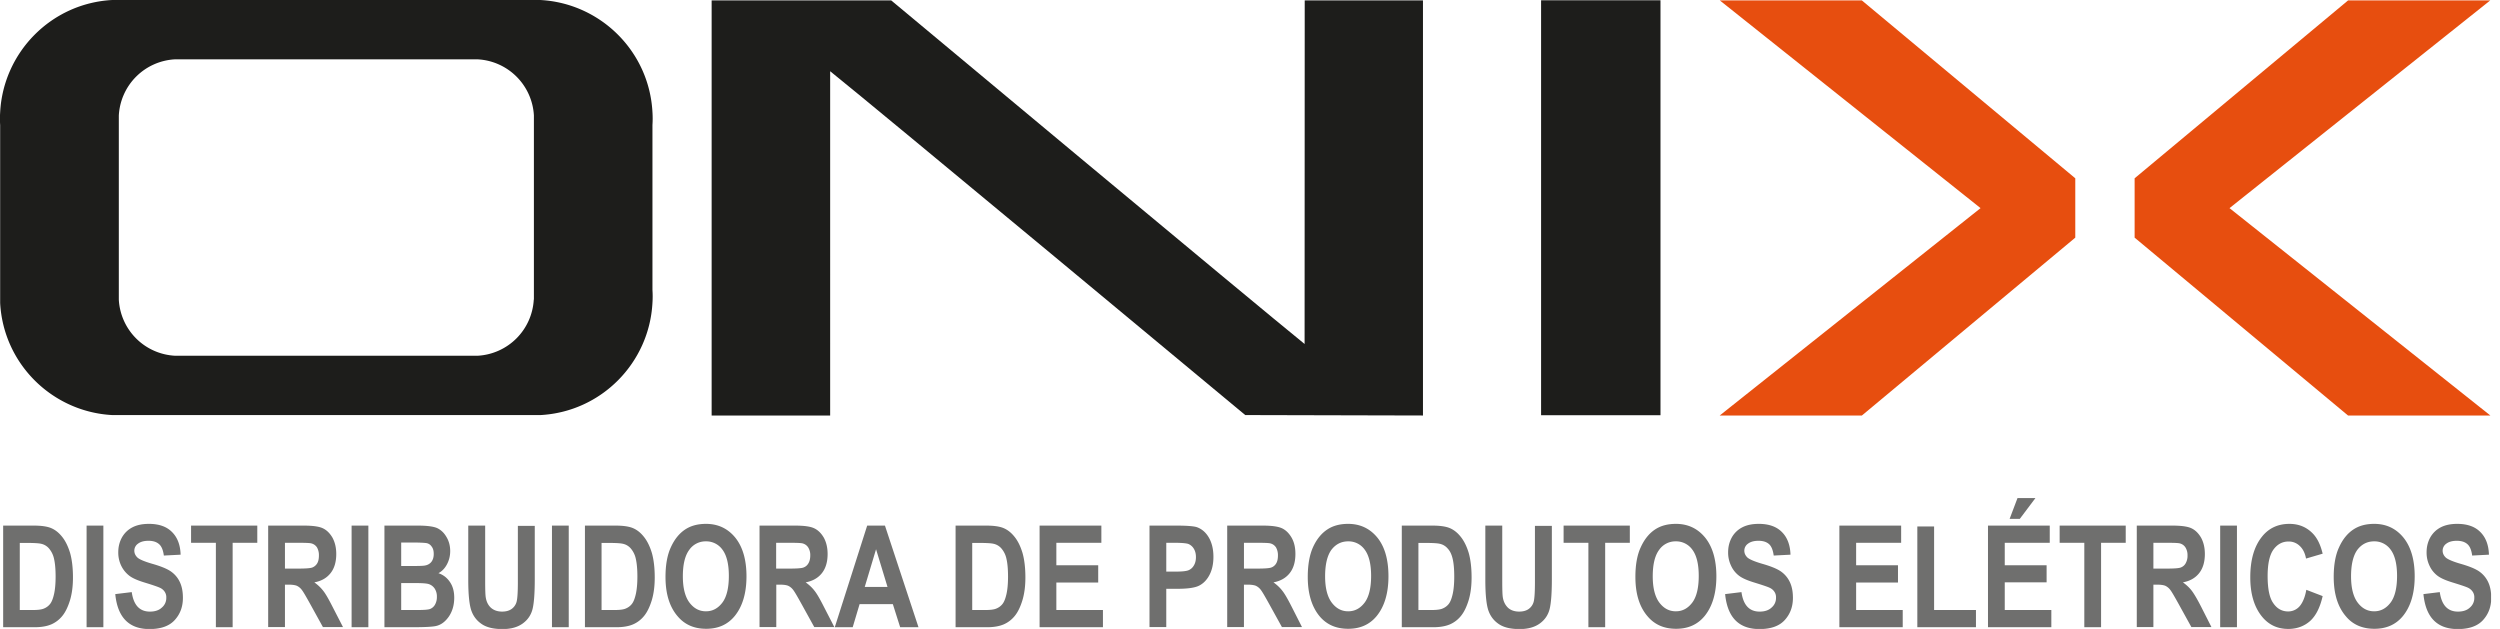 <?xml version="1.0" encoding="UTF-8"?>
<svg xmlns="http://www.w3.org/2000/svg" width="159" height="40" fill="none">
  <g clip-path="url(#a)">
    <path fill-rule="evenodd" clip-rule="evenodd" d="M82.98.027s-.008 18.432-.008 21.85c-2.88-2.324-26.29-21.85-26.29-21.85H45.26v26.4h7.538V4.53c2.872 2.297 26.4 21.868 26.4 21.868l11.303.028V.027h-7.52Z" fill="#1D1D1B"></path>
    <path d="M105.607.018h-7.594v26.39h7.594V.018Z" fill="#1D1D1B"></path>
    <path fill-rule="evenodd" clip-rule="evenodd" d="M118.415.027h-9.034l16.582 13.21-16.591 13.19h9.043l13.573-11.313V11.34L118.415.027ZM149.336.027h9.042l-16.581 13.21 16.591 13.19h-9.052l-13.574-11.313V11.34L149.336.027Z" fill="#E74E0F"></path>
    <path fill-rule="evenodd" clip-rule="evenodd" d="M41.496 7.949a6.137 6.137 0 0 0 0-.82C41.286 3.236 38.159.2 34.358 0H7.138C3.246.21.21 3.336.01 7.138a6.16 6.16 0 0 0 0 .82v11.313c.21 3.892 3.336 6.928 7.137 7.128h27.22c3.893-.21 6.928-3.336 7.129-7.137a6.137 6.137 0 0 0 0-.82V7.948Zm-7.548 11.103a3.783 3.783 0 0 1-3.564 3.573H11.13a3.776 3.776 0 0 1-3.573-3.564V7.347a3.777 3.777 0 0 1 3.564-3.573h19.262a3.784 3.784 0 0 1 3.573 3.564v11.714h-.01Z" fill="#1D1D1B"></path>
    <path d="M.192 33.428h1.95c.493 0 .867.054 1.122.164.255.11.483.291.693.556.21.264.373.601.501 1.02.119.42.182.94.182 1.56 0 .556-.063 1.039-.191 1.458-.128.41-.283.739-.483.985-.192.237-.429.419-.702.538-.274.118-.63.182-1.058.182H.201v-6.463h-.01Zm1.066 1.094v4.275h.803c.346 0 .592-.027.747-.1a.935.935 0 0 0 .383-.292c.1-.128.182-.337.246-.62.064-.282.1-.656.1-1.112 0-.483-.036-.857-.1-1.13a1.48 1.48 0 0 0-.31-.648.91.91 0 0 0-.51-.31c-.146-.036-.438-.054-.866-.054h-.493v-.01ZM6.574 33.428H5.507v6.463h1.067v-6.463ZM7.33 37.785l1.049-.127c.118.829.501 1.24 1.158 1.24.319 0 .574-.083.756-.256a.788.788 0 0 0 .283-.629.621.621 0 0 0-.1-.374.704.704 0 0 0-.301-.255c-.137-.064-.447-.173-.957-.328-.456-.137-.794-.283-1.003-.447a1.78 1.78 0 0 1-.51-.638 1.917 1.917 0 0 1-.183-.848c0-.355.082-.665.237-.948.164-.282.383-.492.665-.638.283-.146.63-.219 1.049-.219.62 0 1.112.164 1.458.51.347.338.538.821.556 1.45l-1.066.055c-.046-.346-.146-.593-.31-.73-.155-.136-.374-.209-.666-.209-.291 0-.51.064-.665.182a.542.542 0 0 0-.237.447c0 .173.073.32.21.447.136.118.465.255.975.4.538.156.93.32 1.167.493s.42.392.547.666c.127.273.191.601.191.993 0 .565-.173 1.03-.52 1.413-.346.383-.884.574-1.622.574-1.294-.009-2.015-.747-2.16-2.224ZM13.73 39.89v-5.368h-1.578v-1.094h4.212v1.094h-1.568v5.369h-1.067ZM17.056 39.89v-6.462h2.252c.574 0 .984.054 1.23.173.247.118.447.319.611.602.155.291.237.629.237 1.03 0 .501-.118.911-.364 1.221-.247.31-.584.502-1.03.584.227.164.419.346.565.537.155.192.355.547.61 1.049l.648 1.258h-1.277l-.774-1.404c-.283-.51-.465-.83-.566-.957a.837.837 0 0 0-.319-.265c-.11-.045-.291-.073-.538-.073h-.218v2.699h-1.067v.009Zm1.067-3.727h.793c.483 0 .793-.019.93-.064a.618.618 0 0 0 .319-.256c.082-.127.118-.3.118-.52a.993.993 0 0 0-.118-.5.593.593 0 0 0-.338-.256c-.1-.036-.392-.045-.866-.045h-.838v1.64ZM23.428 33.428h-1.066v6.463h1.066v-6.463ZM24.45 33.428h2.123c.575 0 .985.054 1.222.155.237.11.437.291.592.556.164.264.246.574.246.911 0 .31-.073.593-.21.848-.136.255-.318.438-.537.556.319.11.556.301.738.575.183.273.265.601.265.984 0 .474-.119.866-.338 1.194-.228.328-.492.529-.802.602-.219.055-.71.082-1.495.082H24.45v-6.463Zm1.066 1.075v1.495h.702c.419 0 .683-.009.784-.027.182-.027.319-.1.428-.228.1-.128.155-.292.155-.51 0-.192-.036-.347-.128-.465a.5.5 0 0 0-.3-.219c-.119-.027-.465-.046-1.021-.046h-.62Zm0 2.571v1.723h.993c.438 0 .711-.018.839-.064a.618.618 0 0 0 .31-.264.963.963 0 0 0 .128-.51.918.918 0 0 0-.137-.52.718.718 0 0 0-.356-.283c-.145-.055-.456-.073-.911-.073h-.866v-.009ZM29.79 33.428h1.067v3.5c0 .547.01.903.037 1.067.045.282.155.501.337.665.182.155.41.237.702.237.246 0 .447-.054.602-.164a.823.823 0 0 0 .319-.456c.054-.191.082-.61.082-1.258v-3.573h1.075v3.391c0 .866-.045 1.495-.136 1.878-.091.383-.301.702-.63.939-.327.237-.756.355-1.285.355-.556 0-.984-.1-1.294-.3-.31-.201-.538-.475-.675-.84-.136-.355-.21-1.02-.21-1.986v-3.455h.01ZM36.172 33.428h-1.067v6.463h1.067v-6.463ZM37.192 33.428h1.951c.492 0 .866.054 1.121.164.256.11.484.291.693.556.21.264.374.601.502 1.02.118.42.182.94.182 1.56 0 .556-.064 1.039-.191 1.458-.128.41-.283.739-.484.985-.191.237-.428.419-.702.538-.273.118-.629.182-1.057.182h-2.005v-6.463h-.01Zm1.067 1.094v4.275h.802c.346 0 .593-.027.748-.1a.935.935 0 0 0 .383-.292c.1-.128.182-.337.246-.62.063-.282.1-.656.1-1.112 0-.483-.037-.857-.1-1.13a1.48 1.48 0 0 0-.31-.648.91.91 0 0 0-.51-.31c-.147-.036-.438-.054-.867-.054h-.492v-.01ZM42.326 36.7c0-.765.11-1.404.346-1.905.228-.501.529-.866.893-1.112.365-.246.812-.365 1.34-.365.757 0 1.377.292 1.851.866.474.584.72 1.404.72 2.47 0 1.076-.255 1.924-.757 2.535-.446.538-1.048.802-1.804.802-.766 0-1.368-.264-1.815-.793-.52-.602-.774-1.44-.774-2.498Zm1.103-.045c0 .747.146 1.303.419 1.668.283.374.629.556 1.048.556.42 0 .766-.182 1.049-.556.273-.365.41-.939.41-1.696 0-.747-.137-1.303-.401-1.659a1.26 1.26 0 0 0-1.058-.538 1.26 1.26 0 0 0-1.057.538c-.274.365-.41.93-.41 1.687ZM48.306 39.89v-6.462h2.251c.575 0 .985.054 1.23.173.247.118.448.319.612.602.155.291.237.629.237 1.03 0 .501-.119.911-.365 1.221-.246.31-.593.502-1.03.584.228.164.42.346.565.537.155.192.356.547.61 1.049l.648 1.258h-1.276l-.775-1.404c-.282-.51-.465-.83-.565-.957a.837.837 0 0 0-.32-.265c-.109-.045-.29-.073-.537-.073h-.219v2.699h-1.066v.009Zm1.066-3.727h.793c.483 0 .793-.019.921-.064a.585.585 0 0 0 .319-.256c.082-.127.128-.3.128-.52a.907.907 0 0 0-.128-.5.593.593 0 0 0-.337-.256c-.1-.036-.392-.045-.866-.045h-.839v1.64h.01ZM58.415 39.89H57.25l-.465-1.467h-2.115l-.438 1.468h-1.14l2.061-6.463h1.13l2.133 6.463Zm-1.969-2.56-.729-2.398-.72 2.397h1.45ZM60.766 33.428h1.95c.493 0 .867.054 1.122.164.255.11.483.291.693.556.21.264.374.601.501 1.02.119.42.183.94.183 1.56 0 .556-.064 1.039-.192 1.458-.127.41-.282.739-.483.985-.191.237-.428.419-.702.538-.273.118-.629.182-1.057.182h-2.006v-6.463h-.009Zm1.067 1.094v4.275h.802c.346 0 .592-.027.747-.1a.935.935 0 0 0 .383-.292c.1-.128.182-.337.246-.62.064-.282.1-.656.1-1.112 0-.483-.036-.857-.1-1.13a1.48 1.48 0 0 0-.31-.648.91.91 0 0 0-.51-.31c-.146-.036-.438-.054-.866-.054h-.492v-.01ZM66.118 39.89v-6.462h3.929v1.094h-2.863v1.43h2.662v1.095h-2.662v1.75h2.963v1.094h-4.03ZM73.108 39.89v-6.462h1.723c.638 0 1.058.036 1.258.09.31.101.575.31.775.639.2.328.31.748.31 1.258 0 .465-.091.857-.264 1.176-.173.319-.401.538-.666.665-.264.128-.72.192-1.367.192h-.702v2.434h-1.067v.009Zm1.067-5.368v1.832h.593c.4 0 .665-.027.81-.082a.69.69 0 0 0 .347-.301c.091-.146.137-.328.137-.538 0-.21-.046-.392-.137-.538a.728.728 0 0 0-.346-.3c-.137-.046-.429-.073-.875-.073h-.53ZM78.05 39.89v-6.462H80.3c.575 0 .985.054 1.24.173.246.118.447.319.61.602.165.291.238.629.238 1.03 0 .501-.119.911-.365 1.221-.246.31-.592.502-1.03.584.228.164.42.346.565.537.155.192.356.547.611 1.049l.638 1.258h-1.276l-.775-1.404c-.282-.51-.465-.83-.565-.957a.837.837 0 0 0-.32-.265c-.109-.045-.29-.073-.537-.073h-.219v2.699H78.05v.009Zm1.066-3.727h.793c.483 0 .793-.019.93-.064a.585.585 0 0 0 .32-.256c.081-.127.118-.3.118-.52a.993.993 0 0 0-.119-.5.593.593 0 0 0-.337-.256c-.1-.036-.392-.045-.866-.045h-.839v1.64ZM83.174 36.7c0-.765.11-1.404.337-1.905.228-.501.529-.866.894-1.112.364-.246.81-.365 1.34-.365.756 0 1.376.292 1.85.866.474.584.711 1.404.711 2.47 0 1.076-.255 1.924-.757 2.535-.446.538-1.048.802-1.805.802-.765 0-1.367-.264-1.814-.793-.5-.602-.756-1.44-.756-2.498Zm1.103-.045c0 .747.146 1.303.42 1.668.282.374.628.556 1.047.556.42 0 .766-.182 1.049-.556.273-.365.41-.939.41-1.696 0-.747-.137-1.303-.401-1.659a1.26 1.26 0 0 0-1.058-.538c-.437 0-.793.183-1.066.538-.264.365-.401.93-.401 1.687ZM89.144 33.428h1.951c.493 0 .866.054 1.122.164.255.11.483.291.692.556.21.264.374.601.502 1.02.118.42.182.94.182 1.56 0 .556-.064 1.039-.191 1.458-.128.41-.283.739-.484.985-.19.237-.428.419-.701.538-.274.118-.63.182-1.058.182h-2.005v-6.463h-.01Zm1.067 1.094v4.275h.802c.347 0 .593-.027.748-.1a.935.935 0 0 0 .383-.292c.1-.128.182-.337.246-.62.064-.282.1-.656.1-1.112 0-.483-.036-.857-.1-1.13-.064-.274-.164-.493-.31-.648a.91.91 0 0 0-.51-.31c-.146-.036-.438-.054-.867-.054h-.492v-.01ZM94.477 33.428h1.066v3.5c0 .547.01.903.037 1.067.046.282.164.501.337.665.173.155.41.237.702.237.246 0 .447-.054.602-.164a.823.823 0 0 0 .319-.456c.054-.191.082-.61.082-1.258v-3.573h1.076v3.391c0 .866-.046 1.495-.137 1.878-.091.383-.301.702-.63.939-.327.237-.756.355-1.285.355-.556 0-.984-.1-1.294-.3-.31-.201-.538-.475-.675-.84-.136-.355-.21-1.02-.21-1.986v-3.455h.01ZM101.022 39.89v-5.368h-1.577v-1.094h4.212v1.094h-1.568v5.369h-1.067ZM104.011 36.7c0-.765.109-1.404.346-1.905.228-.501.529-.866.893-1.112.365-.246.812-.365 1.341-.365.756 0 1.376.292 1.85.866.474.584.72 1.404.72 2.47 0 1.076-.255 1.924-.756 2.535-.447.538-1.049.802-1.805.802-.766 0-1.368-.264-1.814-.793-.52-.602-.775-1.44-.775-2.498Zm1.103-.045c0 .747.146 1.303.419 1.668.283.374.629.556 1.048.556.42 0 .766-.182 1.049-.556.273-.365.41-.939.41-1.696 0-.747-.137-1.303-.401-1.659a1.262 1.262 0 0 0-1.058-.538 1.26 1.26 0 0 0-1.057.538c-.274.365-.41.93-.41 1.687ZM109.718 37.785l1.039-.127c.118.829.501 1.24 1.158 1.24.319 0 .574-.083.756-.256a.786.786 0 0 0 .283-.629.62.62 0 0 0-.1-.374.704.704 0 0 0-.301-.255c-.128-.064-.456-.173-.957-.328-.456-.137-.793-.283-1.003-.447a1.658 1.658 0 0 1-.501-.638 1.912 1.912 0 0 1-.183-.848c0-.355.082-.665.237-.948a1.6 1.6 0 0 1 .666-.638c.282-.146.629-.219 1.048-.219.62 0 1.112.164 1.459.51.346.338.537.821.556 1.45l-1.067.055c-.046-.346-.146-.593-.301-.73-.155-.136-.374-.209-.665-.209-.292 0-.511.064-.666.182a.542.542 0 0 0-.237.447c0 .173.073.32.21.447.146.118.465.255.975.4.538.156.93.32 1.167.493a1.7 1.7 0 0 1 .547.666c.128.273.192.601.192.993 0 .565-.174 1.03-.52 1.413-.346.383-.884.574-1.623.574-1.303-.009-2.023-.747-2.169-2.224ZM116.984 39.89v-6.462h3.929v1.094h-2.863v1.43h2.662v1.095h-2.662v1.75h2.963v1.094h-4.029ZM121.942 39.89v-6.408h1.067v5.314h2.662v1.094h-3.729ZM126.436 39.89v-6.462h3.928v1.093h-2.862v1.431h2.662v1.085h-2.662v1.76h2.963v1.094h-4.029ZM127.812 33l.501-1.322h1.14L128.459 33h-.647ZM132.562 39.89v-5.368h-1.568v-1.094h4.202v1.094h-1.568v5.369h-1.066ZM135.899 39.89v-6.462h2.252c.574 0 .984.054 1.23.173.246.118.447.319.611.602.155.291.237.629.237 1.03 0 .501-.119.911-.365 1.221-.246.31-.592.502-1.03.584.228.164.42.346.565.537.146.192.356.547.611 1.049l.638 1.258h-1.276l-.775-1.404c-.282-.51-.465-.83-.565-.957a.837.837 0 0 0-.319-.265c-.109-.045-.292-.073-.538-.073h-.219v2.699h-1.057v.009Zm1.066-3.727h.794c.483 0 .793-.019.92-.064a.584.584 0 0 0 .319-.256.952.952 0 0 0 .128-.52.907.907 0 0 0-.128-.5.592.592 0 0 0-.337-.256c-.1-.036-.392-.045-.866-.045h-.839v1.64h.009ZM142.27 33.428h-1.067v6.463h1.067v-6.463ZM146.682 37.512l1.039.4c-.164.72-.428 1.25-.802 1.587-.374.328-.839.501-1.386.501-.692 0-1.249-.264-1.677-.793-.492-.61-.738-1.44-.738-2.489 0-1.103.246-1.969.747-2.588.429-.538 1.012-.812 1.741-.812.593 0 1.085.2 1.486.611.283.292.492.711.629 1.285l-1.057.31c-.064-.346-.201-.62-.401-.802a.993.993 0 0 0-.711-.282c-.392 0-.711.173-.958.51-.246.337-.373.902-.373 1.686 0 .812.118 1.395.364 1.732.237.347.556.52.939.52a.96.96 0 0 0 .73-.328c.191-.219.346-.574.428-1.048ZM148.424 36.7c0-.765.109-1.404.346-1.905.228-.501.529-.866.894-1.112.364-.246.811-.365 1.34-.365.756 0 1.376.292 1.85.866.474.584.72 1.404.72 2.47 0 1.076-.255 1.924-.756 2.535-.447.538-1.049.802-1.805.802-.766 0-1.377-.264-1.814-.793-.52-.602-.775-1.44-.775-2.498Zm1.103-.045c0 .747.146 1.303.419 1.668.283.374.629.556 1.048.556.42 0 .766-.182 1.049-.556.273-.365.41-.939.41-1.696 0-.747-.137-1.303-.401-1.659a1.26 1.26 0 0 0-1.058-.538c-.437 0-.793.183-1.066.538-.264.365-.401.93-.401 1.687ZM154.13 37.785l1.04-.127c.118.829.501 1.24 1.157 1.24.319 0 .574-.083.757-.256a.788.788 0 0 0 .282-.629.62.62 0 0 0-.1-.374.733.733 0 0 0-.292-.255c-.127-.064-.455-.173-.957-.328-.455-.137-.793-.283-1.002-.447a1.67 1.67 0 0 1-.502-.638 1.925 1.925 0 0 1-.182-.848c0-.355.082-.665.237-.948.164-.282.383-.492.665-.638.283-.146.629-.219 1.049-.219.619 0 1.112.164 1.458.51.347.338.538.821.556 1.45l-1.066.055c-.046-.346-.146-.593-.31-.73-.155-.136-.374-.209-.666-.209-.291 0-.51.064-.665.182a.542.542 0 0 0-.237.447c0 .173.073.32.21.447.145.118.464.255.975.4.538.156.93.32 1.167.493a1.7 1.7 0 0 1 .547.666c.127.273.191.601.191.993 0 .565-.173 1.03-.52 1.413-.346.383-.884.574-1.622.574-1.304-.009-2.024-.747-2.17-2.224Z" fill="#6F6F6E"></path>
  </g>
  <defs>
    <clipPath id="a">
      <path fill="#fff" d="M0 0h158.432v40H0z"></path>
    </clipPath>
  </defs>
</svg>
